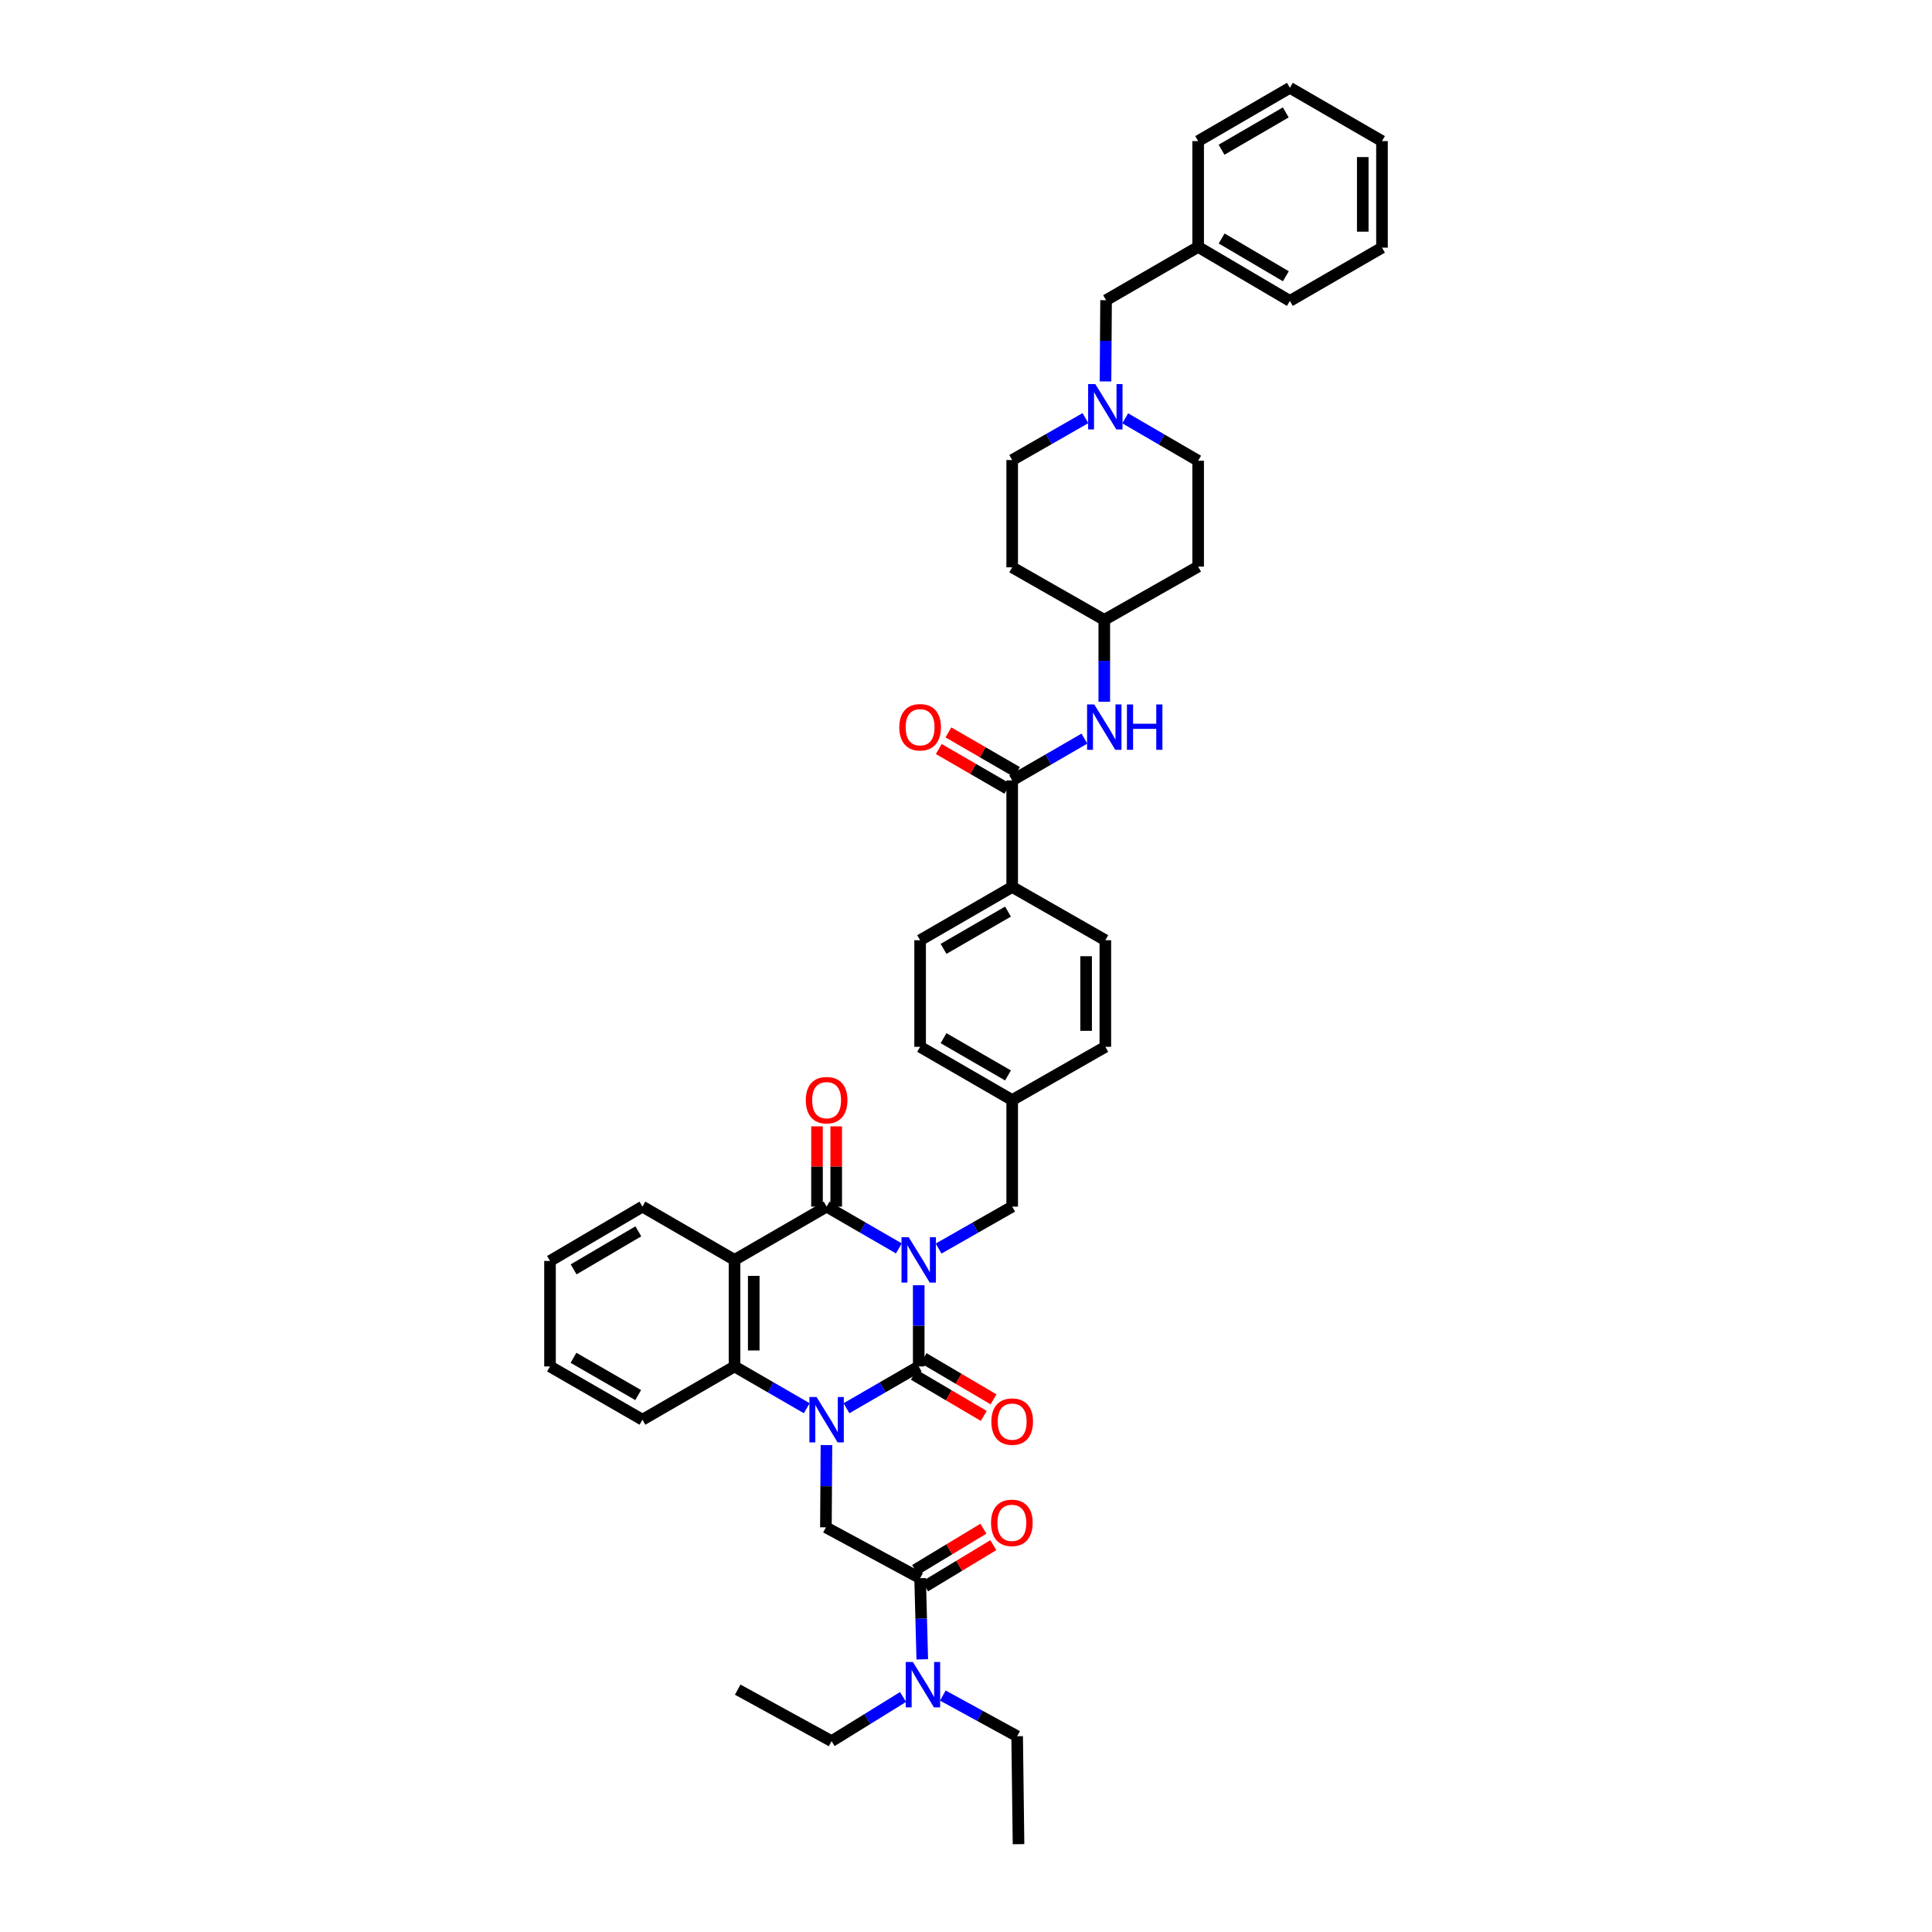 <?xml version='1.0' encoding='iso-8859-1'?>
<svg version='1.1' baseProfile='full'
              xmlns='http://www.w3.org/2000/svg'
                      xmlns:rdkit='http://www.rdkit.org/xml'
                      xmlns:xlink='http://www.w3.org/1999/xlink'
                  xml:space='preserve'
width='1000px' height='1000px' viewBox='0 0 1000 1000'>
<!-- END OF HEADER -->
<rect style='opacity:1.0;fill:#FFFFFF;stroke:none' width='1000' height='1000' x='0' y='0'> </rect>
<path class='bond-0' d='M 475.526,665.233 L 475.526,686.253' style='fill:none;fill-rule:evenodd;stroke:#0000FF;stroke-width:6px;stroke-linecap:butt;stroke-linejoin:miter;stroke-opacity:1' />
<path class='bond-0' d='M 475.526,686.253 L 475.526,707.272' style='fill:none;fill-rule:evenodd;stroke:#000000;stroke-width:6px;stroke-linecap:butt;stroke-linejoin:miter;stroke-opacity:1' />
<path class='bond-2' d='M 465.247,646.172 L 446.55,635.358' style='fill:none;fill-rule:evenodd;stroke:#0000FF;stroke-width:6px;stroke-linecap:butt;stroke-linejoin:miter;stroke-opacity:1' />
<path class='bond-2' d='M 446.55,635.358 L 427.854,624.543' style='fill:none;fill-rule:evenodd;stroke:#000000;stroke-width:6px;stroke-linecap:butt;stroke-linejoin:miter;stroke-opacity:1' />
<path class='bond-8' d='M 485.82,646.25 L 504.863,635.397' style='fill:none;fill-rule:evenodd;stroke:#0000FF;stroke-width:6px;stroke-linecap:butt;stroke-linejoin:miter;stroke-opacity:1' />
<path class='bond-8' d='M 504.863,635.397 L 523.905,624.543' style='fill:none;fill-rule:evenodd;stroke:#000000;stroke-width:6px;stroke-linecap:butt;stroke-linejoin:miter;stroke-opacity:1' />
<path class='bond-1' d='M 475.526,707.272 L 456.829,718.084' style='fill:none;fill-rule:evenodd;stroke:#000000;stroke-width:6px;stroke-linecap:butt;stroke-linejoin:miter;stroke-opacity:1' />
<path class='bond-1' d='M 456.829,718.084 L 438.133,728.896' style='fill:none;fill-rule:evenodd;stroke:#0000FF;stroke-width:6px;stroke-linecap:butt;stroke-linejoin:miter;stroke-opacity:1' />
<path class='bond-11' d='M 473.002,711.557 L 491.102,722.217' style='fill:none;fill-rule:evenodd;stroke:#000000;stroke-width:6px;stroke-linecap:butt;stroke-linejoin:miter;stroke-opacity:1' />
<path class='bond-11' d='M 491.102,722.217 L 509.202,732.876' style='fill:none;fill-rule:evenodd;stroke:#FF0000;stroke-width:6px;stroke-linecap:butt;stroke-linejoin:miter;stroke-opacity:1' />
<path class='bond-11' d='M 478.049,702.986 L 496.15,713.646' style='fill:none;fill-rule:evenodd;stroke:#000000;stroke-width:6px;stroke-linecap:butt;stroke-linejoin:miter;stroke-opacity:1' />
<path class='bond-11' d='M 496.15,713.646 L 514.25,724.305' style='fill:none;fill-rule:evenodd;stroke:#FF0000;stroke-width:6px;stroke-linecap:butt;stroke-linejoin:miter;stroke-opacity:1' />
<path class='bond-5' d='M 427.768,747.97 L 427.628,769.262' style='fill:none;fill-rule:evenodd;stroke:#0000FF;stroke-width:6px;stroke-linecap:butt;stroke-linejoin:miter;stroke-opacity:1' />
<path class='bond-5' d='M 427.628,769.262 L 427.489,790.553' style='fill:none;fill-rule:evenodd;stroke:#000000;stroke-width:6px;stroke-linecap:butt;stroke-linejoin:miter;stroke-opacity:1' />
<path class='bond-42' d='M 417.575,728.896 L 398.881,718.084' style='fill:none;fill-rule:evenodd;stroke:#0000FF;stroke-width:6px;stroke-linecap:butt;stroke-linejoin:miter;stroke-opacity:1' />
<path class='bond-42' d='M 398.881,718.084 L 380.187,707.272' style='fill:none;fill-rule:evenodd;stroke:#000000;stroke-width:6px;stroke-linecap:butt;stroke-linejoin:miter;stroke-opacity:1' />
<path class='bond-3' d='M 427.854,624.543 L 380.187,652.117' style='fill:none;fill-rule:evenodd;stroke:#000000;stroke-width:6px;stroke-linecap:butt;stroke-linejoin:miter;stroke-opacity:1' />
<path class='bond-12' d='M 432.827,624.543 L 432.827,603.773' style='fill:none;fill-rule:evenodd;stroke:#000000;stroke-width:6px;stroke-linecap:butt;stroke-linejoin:miter;stroke-opacity:1' />
<path class='bond-12' d='M 432.827,603.773 L 432.827,583.002' style='fill:none;fill-rule:evenodd;stroke:#FF0000;stroke-width:6px;stroke-linecap:butt;stroke-linejoin:miter;stroke-opacity:1' />
<path class='bond-12' d='M 422.88,624.543 L 422.88,603.773' style='fill:none;fill-rule:evenodd;stroke:#000000;stroke-width:6px;stroke-linecap:butt;stroke-linejoin:miter;stroke-opacity:1' />
<path class='bond-12' d='M 422.88,603.773 L 422.88,583.002' style='fill:none;fill-rule:evenodd;stroke:#FF0000;stroke-width:6px;stroke-linecap:butt;stroke-linejoin:miter;stroke-opacity:1' />
<path class='bond-4' d='M 380.187,652.117 L 380.187,707.272' style='fill:none;fill-rule:evenodd;stroke:#000000;stroke-width:6px;stroke-linecap:butt;stroke-linejoin:miter;stroke-opacity:1' />
<path class='bond-4' d='M 390.134,660.391 L 390.134,698.999' style='fill:none;fill-rule:evenodd;stroke:#000000;stroke-width:6px;stroke-linecap:butt;stroke-linejoin:miter;stroke-opacity:1' />
<path class='bond-26' d='M 380.187,652.117 L 332.532,624.543' style='fill:none;fill-rule:evenodd;stroke:#000000;stroke-width:6px;stroke-linecap:butt;stroke-linejoin:miter;stroke-opacity:1' />
<path class='bond-29' d='M 380.187,707.272 L 332.532,734.84' style='fill:none;fill-rule:evenodd;stroke:#000000;stroke-width:6px;stroke-linecap:butt;stroke-linejoin:miter;stroke-opacity:1' />
<path class='bond-6' d='M 427.489,790.553 L 476.25,816.862' style='fill:none;fill-rule:evenodd;stroke:#000000;stroke-width:6px;stroke-linecap:butt;stroke-linejoin:miter;stroke-opacity:1' />
<path class='bond-14' d='M 476.25,816.862 L 476.808,837.867' style='fill:none;fill-rule:evenodd;stroke:#000000;stroke-width:6px;stroke-linecap:butt;stroke-linejoin:miter;stroke-opacity:1' />
<path class='bond-14' d='M 476.808,837.867 L 477.366,858.873' style='fill:none;fill-rule:evenodd;stroke:#0000FF;stroke-width:6px;stroke-linecap:butt;stroke-linejoin:miter;stroke-opacity:1' />
<path class='bond-15' d='M 478.822,821.118 L 496.483,810.445' style='fill:none;fill-rule:evenodd;stroke:#000000;stroke-width:6px;stroke-linecap:butt;stroke-linejoin:miter;stroke-opacity:1' />
<path class='bond-15' d='M 496.483,810.445 L 514.144,799.772' style='fill:none;fill-rule:evenodd;stroke:#FF0000;stroke-width:6px;stroke-linecap:butt;stroke-linejoin:miter;stroke-opacity:1' />
<path class='bond-15' d='M 473.677,812.605 L 491.338,801.932' style='fill:none;fill-rule:evenodd;stroke:#000000;stroke-width:6px;stroke-linecap:butt;stroke-linejoin:miter;stroke-opacity:1' />
<path class='bond-15' d='M 491.338,801.932 L 508.999,791.259' style='fill:none;fill-rule:evenodd;stroke:#FF0000;stroke-width:6px;stroke-linecap:butt;stroke-linejoin:miter;stroke-opacity:1' />
<path class='bond-7' d='M 523.905,403.937 L 523.905,459.092' style='fill:none;fill-rule:evenodd;stroke:#000000;stroke-width:6px;stroke-linecap:butt;stroke-linejoin:miter;stroke-opacity:1' />
<path class='bond-9' d='M 523.905,403.937 L 542.602,393.123' style='fill:none;fill-rule:evenodd;stroke:#000000;stroke-width:6px;stroke-linecap:butt;stroke-linejoin:miter;stroke-opacity:1' />
<path class='bond-9' d='M 542.602,393.123 L 561.298,382.309' style='fill:none;fill-rule:evenodd;stroke:#0000FF;stroke-width:6px;stroke-linecap:butt;stroke-linejoin:miter;stroke-opacity:1' />
<path class='bond-16' d='M 526.396,399.633 L 508.644,389.361' style='fill:none;fill-rule:evenodd;stroke:#000000;stroke-width:6px;stroke-linecap:butt;stroke-linejoin:miter;stroke-opacity:1' />
<path class='bond-16' d='M 508.644,389.361 L 490.892,379.09' style='fill:none;fill-rule:evenodd;stroke:#FF0000;stroke-width:6px;stroke-linecap:butt;stroke-linejoin:miter;stroke-opacity:1' />
<path class='bond-16' d='M 521.414,408.242 L 503.663,397.971' style='fill:none;fill-rule:evenodd;stroke:#000000;stroke-width:6px;stroke-linecap:butt;stroke-linejoin:miter;stroke-opacity:1' />
<path class='bond-16' d='M 503.663,397.971 L 485.911,387.699' style='fill:none;fill-rule:evenodd;stroke:#FF0000;stroke-width:6px;stroke-linecap:butt;stroke-linejoin:miter;stroke-opacity:1' />
<path class='bond-25' d='M 523.905,624.543 L 523.905,569.389' style='fill:none;fill-rule:evenodd;stroke:#000000;stroke-width:6px;stroke-linecap:butt;stroke-linejoin:miter;stroke-opacity:1' />
<path class='bond-17' d='M 571.577,363.238 L 571.577,342.038' style='fill:none;fill-rule:evenodd;stroke:#0000FF;stroke-width:6px;stroke-linecap:butt;stroke-linejoin:miter;stroke-opacity:1' />
<path class='bond-17' d='M 571.577,342.038 L 571.577,320.839' style='fill:none;fill-rule:evenodd;stroke:#000000;stroke-width:6px;stroke-linecap:butt;stroke-linejoin:miter;stroke-opacity:1' />
<path class='bond-10' d='M 582.41,216.527 L 601.283,227.504' style='fill:none;fill-rule:evenodd;stroke:#0000FF;stroke-width:6px;stroke-linecap:butt;stroke-linejoin:miter;stroke-opacity:1' />
<path class='bond-10' d='M 601.283,227.504 L 620.156,238.48' style='fill:none;fill-rule:evenodd;stroke:#000000;stroke-width:6px;stroke-linecap:butt;stroke-linejoin:miter;stroke-opacity:1' />
<path class='bond-18' d='M 572.209,197.425 L 572.355,176.406' style='fill:none;fill-rule:evenodd;stroke:#0000FF;stroke-width:6px;stroke-linecap:butt;stroke-linejoin:miter;stroke-opacity:1' />
<path class='bond-18' d='M 572.355,176.406 L 572.5,155.387' style='fill:none;fill-rule:evenodd;stroke:#000000;stroke-width:6px;stroke-linecap:butt;stroke-linejoin:miter;stroke-opacity:1' />
<path class='bond-45' d='M 561.828,216.426 L 542.867,227.268' style='fill:none;fill-rule:evenodd;stroke:#0000FF;stroke-width:6px;stroke-linecap:butt;stroke-linejoin:miter;stroke-opacity:1' />
<path class='bond-45' d='M 542.867,227.268 L 523.905,238.11' style='fill:none;fill-rule:evenodd;stroke:#000000;stroke-width:6px;stroke-linecap:butt;stroke-linejoin:miter;stroke-opacity:1' />
<path class='bond-13' d='M 523.905,459.092 L 476.25,486.66' style='fill:none;fill-rule:evenodd;stroke:#000000;stroke-width:6px;stroke-linecap:butt;stroke-linejoin:miter;stroke-opacity:1' />
<path class='bond-13' d='M 521.738,471.837 L 488.379,491.135' style='fill:none;fill-rule:evenodd;stroke:#000000;stroke-width:6px;stroke-linecap:butt;stroke-linejoin:miter;stroke-opacity:1' />
<path class='bond-43' d='M 523.905,459.092 L 572.119,486.66' style='fill:none;fill-rule:evenodd;stroke:#000000;stroke-width:6px;stroke-linecap:butt;stroke-linejoin:miter;stroke-opacity:1' />
<path class='bond-31' d='M 467.422,878.351 L 448.925,889.786' style='fill:none;fill-rule:evenodd;stroke:#0000FF;stroke-width:6px;stroke-linecap:butt;stroke-linejoin:miter;stroke-opacity:1' />
<path class='bond-31' d='M 448.925,889.786 L 430.429,901.22' style='fill:none;fill-rule:evenodd;stroke:#000000;stroke-width:6px;stroke-linecap:butt;stroke-linejoin:miter;stroke-opacity:1' />
<path class='bond-32' d='M 488.006,877.618 L 507.24,888.14' style='fill:none;fill-rule:evenodd;stroke:#0000FF;stroke-width:6px;stroke-linecap:butt;stroke-linejoin:miter;stroke-opacity:1' />
<path class='bond-32' d='M 507.24,888.14 L 526.475,898.662' style='fill:none;fill-rule:evenodd;stroke:#000000;stroke-width:6px;stroke-linecap:butt;stroke-linejoin:miter;stroke-opacity:1' />
<path class='bond-21' d='M 571.577,320.839 L 523.905,293.64' style='fill:none;fill-rule:evenodd;stroke:#000000;stroke-width:6px;stroke-linecap:butt;stroke-linejoin:miter;stroke-opacity:1' />
<path class='bond-22' d='M 571.577,320.839 L 620.156,293.27' style='fill:none;fill-rule:evenodd;stroke:#000000;stroke-width:6px;stroke-linecap:butt;stroke-linejoin:miter;stroke-opacity:1' />
<path class='bond-30' d='M 572.5,155.387 L 620.156,127.813' style='fill:none;fill-rule:evenodd;stroke:#000000;stroke-width:6px;stroke-linecap:butt;stroke-linejoin:miter;stroke-opacity:1' />
<path class='bond-19' d='M 572.119,486.66 L 572.119,541.831' style='fill:none;fill-rule:evenodd;stroke:#000000;stroke-width:6px;stroke-linecap:butt;stroke-linejoin:miter;stroke-opacity:1' />
<path class='bond-19' d='M 562.172,494.936 L 562.172,533.556' style='fill:none;fill-rule:evenodd;stroke:#000000;stroke-width:6px;stroke-linecap:butt;stroke-linejoin:miter;stroke-opacity:1' />
<path class='bond-20' d='M 476.25,486.66 L 476.25,541.831' style='fill:none;fill-rule:evenodd;stroke:#000000;stroke-width:6px;stroke-linecap:butt;stroke-linejoin:miter;stroke-opacity:1' />
<path class='bond-24' d='M 523.905,293.64 L 523.905,238.11' style='fill:none;fill-rule:evenodd;stroke:#000000;stroke-width:6px;stroke-linecap:butt;stroke-linejoin:miter;stroke-opacity:1' />
<path class='bond-23' d='M 620.156,293.27 L 620.156,238.48' style='fill:none;fill-rule:evenodd;stroke:#000000;stroke-width:6px;stroke-linecap:butt;stroke-linejoin:miter;stroke-opacity:1' />
<path class='bond-27' d='M 523.905,569.389 L 572.119,541.831' style='fill:none;fill-rule:evenodd;stroke:#000000;stroke-width:6px;stroke-linecap:butt;stroke-linejoin:miter;stroke-opacity:1' />
<path class='bond-28' d='M 523.905,569.389 L 476.25,541.831' style='fill:none;fill-rule:evenodd;stroke:#000000;stroke-width:6px;stroke-linecap:butt;stroke-linejoin:miter;stroke-opacity:1' />
<path class='bond-28' d='M 521.736,556.645 L 488.377,537.354' style='fill:none;fill-rule:evenodd;stroke:#000000;stroke-width:6px;stroke-linecap:butt;stroke-linejoin:miter;stroke-opacity:1' />
<path class='bond-35' d='M 332.532,624.543 L 284.688,652.67' style='fill:none;fill-rule:evenodd;stroke:#000000;stroke-width:6px;stroke-linecap:butt;stroke-linejoin:miter;stroke-opacity:1' />
<path class='bond-35' d='M 330.396,637.337 L 296.906,657.026' style='fill:none;fill-rule:evenodd;stroke:#000000;stroke-width:6px;stroke-linecap:butt;stroke-linejoin:miter;stroke-opacity:1' />
<path class='bond-44' d='M 332.532,734.84 L 284.688,707.272' style='fill:none;fill-rule:evenodd;stroke:#000000;stroke-width:6px;stroke-linecap:butt;stroke-linejoin:miter;stroke-opacity:1' />
<path class='bond-44' d='M 330.321,722.087 L 296.831,702.789' style='fill:none;fill-rule:evenodd;stroke:#000000;stroke-width:6px;stroke-linecap:butt;stroke-linejoin:miter;stroke-opacity:1' />
<path class='bond-33' d='M 620.156,127.813 L 667.64,155.752' style='fill:none;fill-rule:evenodd;stroke:#000000;stroke-width:6px;stroke-linecap:butt;stroke-linejoin:miter;stroke-opacity:1' />
<path class='bond-33' d='M 632.322,123.431 L 665.561,142.988' style='fill:none;fill-rule:evenodd;stroke:#000000;stroke-width:6px;stroke-linecap:butt;stroke-linejoin:miter;stroke-opacity:1' />
<path class='bond-34' d='M 620.156,127.813 L 620.156,73.029' style='fill:none;fill-rule:evenodd;stroke:#000000;stroke-width:6px;stroke-linecap:butt;stroke-linejoin:miter;stroke-opacity:1' />
<path class='bond-37' d='M 430.429,901.22 L 381.834,874.558' style='fill:none;fill-rule:evenodd;stroke:#000000;stroke-width:6px;stroke-linecap:butt;stroke-linejoin:miter;stroke-opacity:1' />
<path class='bond-36' d='M 526.475,898.662 L 527.188,954.545' style='fill:none;fill-rule:evenodd;stroke:#000000;stroke-width:6px;stroke-linecap:butt;stroke-linejoin:miter;stroke-opacity:1' />
<path class='bond-40' d='M 667.64,155.752 L 715.312,128.183' style='fill:none;fill-rule:evenodd;stroke:#000000;stroke-width:6px;stroke-linecap:butt;stroke-linejoin:miter;stroke-opacity:1' />
<path class='bond-39' d='M 620.156,73.029 L 667.64,45.455' style='fill:none;fill-rule:evenodd;stroke:#000000;stroke-width:6px;stroke-linecap:butt;stroke-linejoin:miter;stroke-opacity:1' />
<path class='bond-39' d='M 632.273,77.494 L 665.512,58.192' style='fill:none;fill-rule:evenodd;stroke:#000000;stroke-width:6px;stroke-linecap:butt;stroke-linejoin:miter;stroke-opacity:1' />
<path class='bond-38' d='M 284.688,652.67 L 284.688,707.272' style='fill:none;fill-rule:evenodd;stroke:#000000;stroke-width:6px;stroke-linecap:butt;stroke-linejoin:miter;stroke-opacity:1' />
<path class='bond-41' d='M 667.64,45.455 L 715.312,73.029' style='fill:none;fill-rule:evenodd;stroke:#000000;stroke-width:6px;stroke-linecap:butt;stroke-linejoin:miter;stroke-opacity:1' />
<path class='bond-46' d='M 715.312,128.183 L 715.312,73.029' style='fill:none;fill-rule:evenodd;stroke:#000000;stroke-width:6px;stroke-linecap:butt;stroke-linejoin:miter;stroke-opacity:1' />
<path class='bond-46' d='M 705.365,119.91 L 705.365,81.302' style='fill:none;fill-rule:evenodd;stroke:#000000;stroke-width:6px;stroke-linecap:butt;stroke-linejoin:miter;stroke-opacity:1' />
<path  class='atom-0' d='M 470.337 640.38
L 478.029 652.814
Q 478.792 654.04, 480.018 656.262
Q 481.245 658.483, 481.311 658.616
L 481.311 640.38
L 484.428 640.38
L 484.428 663.855
L 481.212 663.855
L 472.956 650.261
Q 471.995 648.669, 470.967 646.846
Q 469.972 645.022, 469.674 644.459
L 469.674 663.855
L 466.623 663.855
L 466.623 640.38
L 470.337 640.38
' fill='#0000FF'/>
<path  class='atom-2' d='M 422.665 723.103
L 430.357 735.537
Q 431.119 736.763, 432.346 738.985
Q 433.573 741.206, 433.639 741.339
L 433.639 723.103
L 436.756 723.103
L 436.756 746.578
L 433.54 746.578
L 425.284 732.984
Q 424.323 731.392, 423.295 729.569
Q 422.3 727.745, 422.002 727.182
L 422.002 746.578
L 418.951 746.578
L 418.951 723.103
L 422.665 723.103
' fill='#0000FF'/>
<path  class='atom-10' d='M 566.388 364.626
L 574.08 377.059
Q 574.843 378.286, 576.07 380.508
Q 577.297 382.729, 577.363 382.862
L 577.363 364.626
L 580.479 364.626
L 580.479 388.1
L 577.263 388.1
L 569.008 374.506
Q 568.046 372.915, 567.018 371.091
Q 566.024 369.268, 565.725 368.704
L 565.725 388.1
L 562.675 388.1
L 562.675 364.626
L 566.388 364.626
' fill='#0000FF'/>
<path  class='atom-10' d='M 583.298 364.626
L 586.481 364.626
L 586.481 374.606
L 598.483 374.606
L 598.483 364.626
L 601.666 364.626
L 601.666 388.1
L 598.483 388.1
L 598.483 377.258
L 586.481 377.258
L 586.481 388.1
L 583.298 388.1
L 583.298 364.626
' fill='#0000FF'/>
<path  class='atom-11' d='M 566.93 198.804
L 574.622 211.238
Q 575.385 212.464, 576.611 214.686
Q 577.838 216.907, 577.904 217.04
L 577.904 198.804
L 581.021 198.804
L 581.021 222.278
L 577.805 222.278
L 569.549 208.685
Q 568.588 207.093, 567.56 205.27
Q 566.565 203.446, 566.267 202.882
L 566.267 222.278
L 563.217 222.278
L 563.217 198.804
L 566.93 198.804
' fill='#0000FF'/>
<path  class='atom-12' d='M 513.13 735.83
Q 513.13 730.193, 515.915 727.043
Q 518.7 723.894, 523.905 723.894
Q 529.111 723.894, 531.896 727.043
Q 534.681 730.193, 534.681 735.83
Q 534.681 741.532, 531.862 744.782
Q 529.044 747.998, 523.905 747.998
Q 518.733 747.998, 515.915 744.782
Q 513.13 741.566, 513.13 735.83
M 523.905 745.345
Q 527.486 745.345, 529.409 742.958
Q 531.365 740.538, 531.365 735.83
Q 531.365 731.221, 529.409 728.9
Q 527.486 726.546, 523.905 726.546
Q 520.324 726.546, 518.368 728.867
Q 516.445 731.188, 516.445 735.83
Q 516.445 740.571, 518.368 742.958
Q 520.324 745.345, 523.905 745.345
' fill='#FF0000'/>
<path  class='atom-13' d='M 417.078 569.455
Q 417.078 563.819, 419.863 560.669
Q 422.648 557.519, 427.854 557.519
Q 433.059 557.519, 435.844 560.669
Q 438.629 563.819, 438.629 569.455
Q 438.629 575.158, 435.811 578.407
Q 432.993 581.623, 427.854 581.623
Q 422.681 581.623, 419.863 578.407
Q 417.078 575.191, 417.078 569.455
M 427.854 578.971
Q 431.434 578.971, 433.357 576.584
Q 435.314 574.163, 435.314 569.455
Q 435.314 564.847, 433.357 562.526
Q 431.434 560.172, 427.854 560.172
Q 424.273 560.172, 422.317 562.493
Q 420.394 564.813, 420.394 569.455
Q 420.394 574.197, 422.317 576.584
Q 424.273 578.971, 427.854 578.971
' fill='#FF0000'/>
<path  class='atom-15' d='M 472.525 860.251
L 480.217 872.685
Q 480.98 873.911, 482.207 876.133
Q 483.433 878.354, 483.5 878.487
L 483.5 860.251
L 486.616 860.251
L 486.616 883.725
L 483.4 883.725
L 475.144 870.132
Q 474.183 868.54, 473.155 866.717
Q 472.16 864.893, 471.862 864.329
L 471.862 883.725
L 468.812 883.725
L 468.812 860.251
L 472.525 860.251
' fill='#0000FF'/>
<path  class='atom-16' d='M 512.958 788.232
Q 512.958 782.595, 515.743 779.446
Q 518.528 776.296, 523.734 776.296
Q 528.939 776.296, 531.724 779.446
Q 534.509 782.595, 534.509 788.232
Q 534.509 793.935, 531.691 797.184
Q 528.873 800.4, 523.734 800.4
Q 518.562 800.4, 515.743 797.184
Q 512.958 793.968, 512.958 788.232
M 523.734 797.748
Q 527.315 797.748, 529.238 795.36
Q 531.194 792.94, 531.194 788.232
Q 531.194 783.623, 529.238 781.302
Q 527.315 778.948, 523.734 778.948
Q 520.153 778.948, 518.197 781.269
Q 516.274 783.59, 516.274 788.232
Q 516.274 792.973, 518.197 795.36
Q 520.153 797.748, 523.734 797.748
' fill='#FF0000'/>
<path  class='atom-17' d='M 465.474 376.429
Q 465.474 370.793, 468.259 367.643
Q 471.044 364.493, 476.25 364.493
Q 481.455 364.493, 484.24 367.643
Q 487.025 370.793, 487.025 376.429
Q 487.025 382.132, 484.207 385.381
Q 481.389 388.597, 476.25 388.597
Q 471.077 388.597, 468.259 385.381
Q 465.474 382.165, 465.474 376.429
M 476.25 385.945
Q 479.83 385.945, 481.753 383.558
Q 483.71 381.137, 483.71 376.429
Q 483.71 371.821, 481.753 369.5
Q 479.83 367.146, 476.25 367.146
Q 472.669 367.146, 470.713 369.467
Q 468.79 371.788, 468.79 376.429
Q 468.79 381.171, 470.713 383.558
Q 472.669 385.945, 476.25 385.945
' fill='#FF0000'/>
</svg>
